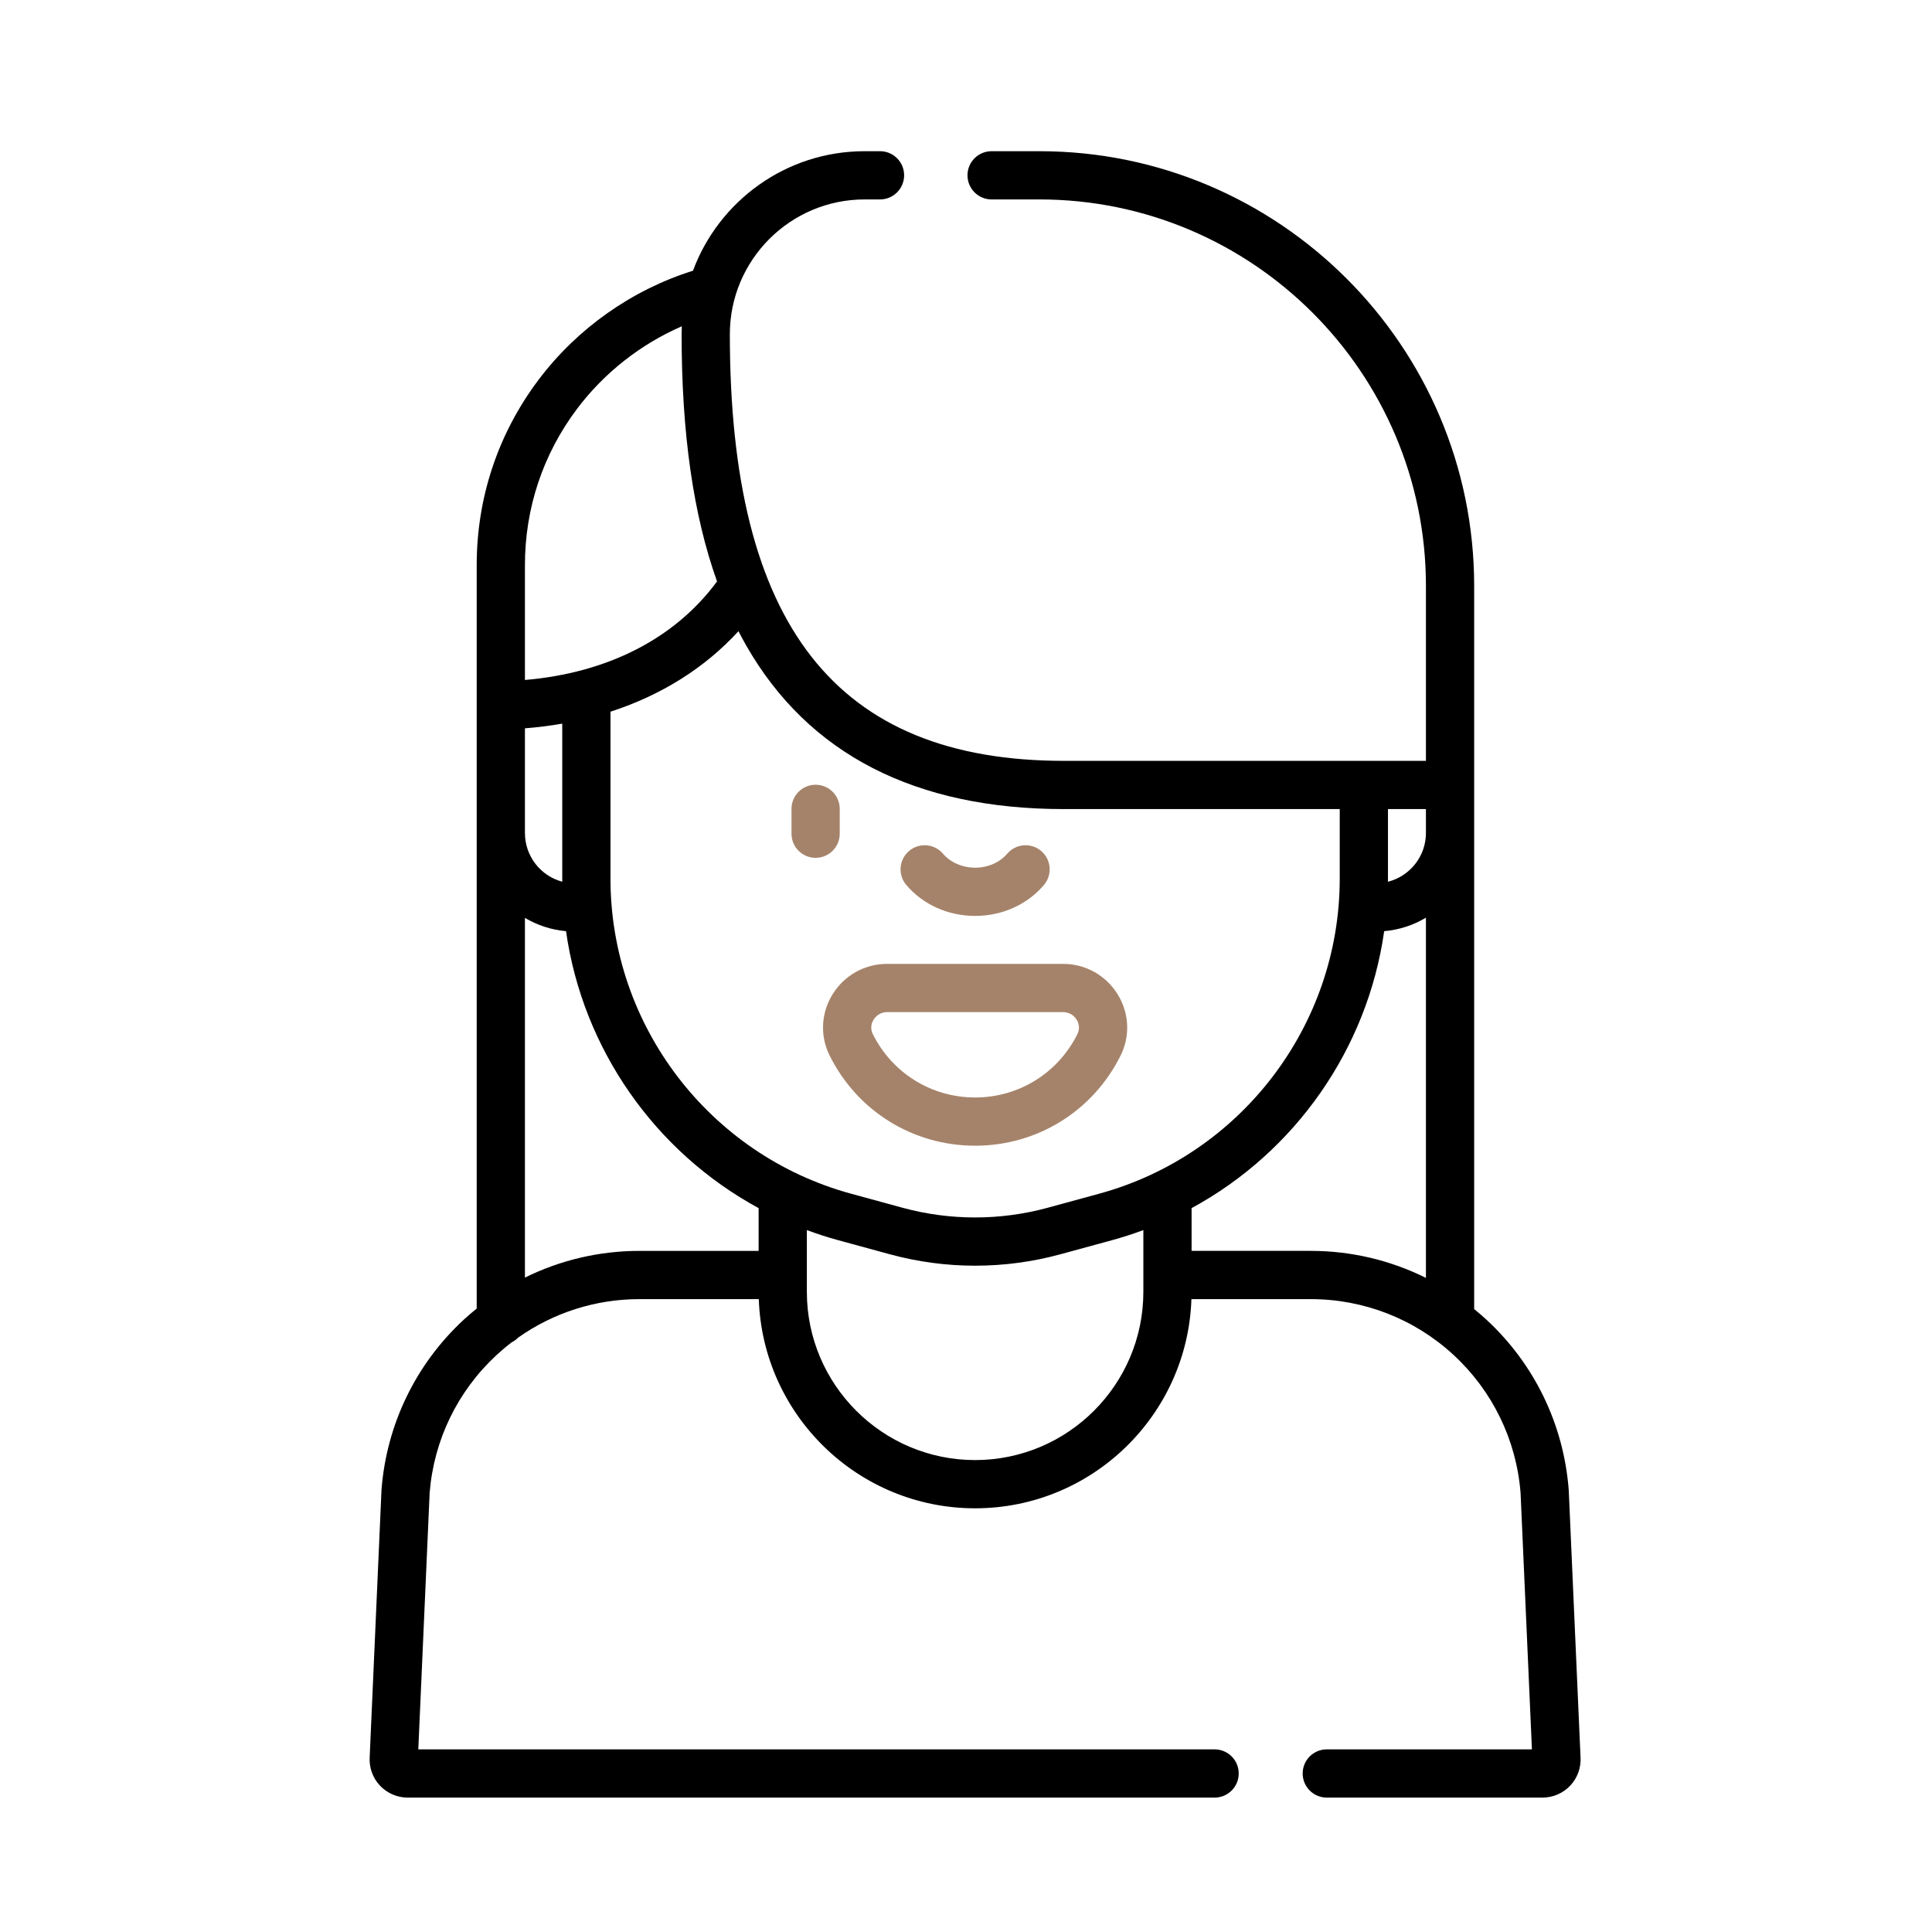 <svg xmlns="http://www.w3.org/2000/svg" width="115" height="115" viewBox="0 0 115 115" fill="none"><path d="M94.079 104.586L93.378 88.709C93.377 88.693 93.376 88.677 93.374 88.661C93.073 84.784 91.335 81.194 88.48 78.553C88.243 78.333 87.997 78.125 87.748 77.922V34.877C87.748 20.608 76.14 9 61.871 9H59.024C58.231 9 57.589 9.643 57.589 10.435C57.589 11.229 58.231 11.871 59.024 11.871H61.871C74.557 11.871 84.877 22.192 84.877 34.877V45.289H63.335C49.764 45.289 43.443 37.219 43.443 19.893C43.443 15.47 47.041 11.871 51.465 11.871H52.382C53.175 11.871 53.817 11.229 53.817 10.435C53.817 9.643 53.175 9 52.382 9H51.465C46.786 9 42.788 11.965 41.248 16.115C37.615 17.252 34.353 19.553 32.053 22.611C29.646 25.811 28.375 29.623 28.375 33.636V77.891C28.112 78.103 27.854 78.322 27.604 78.553C24.75 81.194 23.011 84.784 22.71 88.661C22.708 88.677 22.707 88.693 22.707 88.709L22.005 104.587C21.965 105.204 22.182 105.818 22.603 106.272C23.031 106.735 23.637 107 24.267 107H72.297C73.09 107 73.733 106.357 73.733 105.564C73.733 104.771 73.09 104.129 72.297 104.129H24.899L25.574 88.86C25.825 85.715 27.237 82.804 29.554 80.66C29.844 80.392 30.144 80.139 30.455 79.902C30.597 79.831 30.726 79.737 30.836 79.624C32.94 78.136 35.452 77.329 38.062 77.329H45.167C45.398 84.233 51.083 89.78 58.042 89.78C65.002 89.78 70.687 84.233 70.918 77.329H78.023C81.187 77.329 84.209 78.512 86.531 80.66C88.847 82.804 90.26 85.715 90.51 88.861L91.186 104.129H78.975C78.183 104.129 77.54 104.771 77.54 105.564C77.54 106.357 78.183 107 78.975 107H91.817C92.447 107 93.054 106.735 93.481 106.272C93.902 105.817 94.119 105.204 94.079 104.586ZM84.877 49.582C84.877 50.981 83.912 52.157 82.613 52.486C82.614 52.424 82.617 52.362 82.617 52.301V48.16H84.877V49.582ZM63.335 48.16H79.746V52.301C79.746 61.043 73.856 68.755 65.421 71.055L62.362 71.89C59.536 72.66 56.548 72.66 53.722 71.89L50.663 71.055C42.229 68.755 36.338 61.043 36.338 52.301V42.363C39.357 41.385 41.961 39.754 43.956 37.571C44.108 37.867 44.265 38.156 44.427 38.44C48.122 44.89 54.484 48.16 63.335 48.16ZM33.471 52.482C32.193 52.148 31.246 50.976 31.246 49.581V43.352C32.002 43.293 32.743 43.201 33.467 43.073V52.3C33.467 52.361 33.47 52.421 33.471 52.482ZM31.246 33.636C31.246 30.25 32.319 27.035 34.347 24.337C35.961 22.192 38.136 20.487 40.584 19.422C40.577 19.578 40.572 19.735 40.572 19.893C40.572 25.787 41.265 30.644 42.681 34.609C40.178 38.005 36.178 40.054 31.246 40.475V33.636ZM31.246 76.047V54.635C31.975 55.069 32.805 55.348 33.692 55.427C34.689 62.442 38.989 68.564 45.156 71.913V74.458H38.061C35.67 74.457 33.346 75.009 31.246 76.047ZM68.057 76.893C68.057 82.416 63.564 86.909 58.042 86.909C52.52 86.909 48.027 82.416 48.027 76.893V73.22C48.641 73.447 49.267 73.651 49.907 73.825L52.967 74.659C54.627 75.112 56.334 75.339 58.042 75.339C59.75 75.339 61.458 75.112 63.118 74.659L66.177 73.825C66.817 73.651 67.444 73.447 68.057 73.22V76.893ZM70.928 74.457V71.913C77.095 68.564 81.395 62.442 82.392 55.427C83.294 55.349 84.138 55.066 84.877 54.625V76.065C82.767 75.015 80.429 74.457 78.023 74.457H70.928V74.457Z" fill="black"></path><path d="M48.548 51.061C49.341 51.061 49.984 50.418 49.984 49.625V48.147C49.984 47.354 49.341 46.711 48.548 46.711C47.755 46.711 47.113 47.354 47.113 48.147V49.625C47.113 50.418 47.755 51.061 48.548 51.061Z" fill="#A5836A"></path><path d="M49.384 62.833C51.031 66.142 54.349 68.197 58.042 68.197C61.736 68.197 65.054 66.142 66.701 62.833C67.283 61.665 67.217 60.3 66.526 59.184C65.824 58.051 64.611 57.374 63.282 57.374H52.803C51.473 57.374 50.26 58.051 49.559 59.184C48.867 60.301 48.802 61.665 49.384 62.833ZM52 60.695C52.084 60.56 52.33 60.245 52.803 60.245H63.282C63.755 60.245 64.001 60.56 64.085 60.695C64.183 60.853 64.319 61.175 64.131 61.553C62.972 63.88 60.639 65.326 58.042 65.326C55.445 65.326 53.112 63.88 51.953 61.553C51.765 61.175 51.902 60.853 52 60.695Z" fill="#A5836A"></path><path d="M58.042 54.519C59.651 54.519 61.145 53.847 62.139 52.677C62.652 52.072 62.579 51.166 61.975 50.653C61.37 50.14 60.464 50.214 59.951 50.818C59.51 51.337 58.796 51.648 58.042 51.648C57.288 51.648 56.575 51.337 56.133 50.818C55.62 50.214 54.715 50.14 54.11 50.653C53.506 51.167 53.432 52.072 53.946 52.677C54.94 53.847 56.434 54.519 58.042 54.519Z" fill="#A5836A"></path></svg>